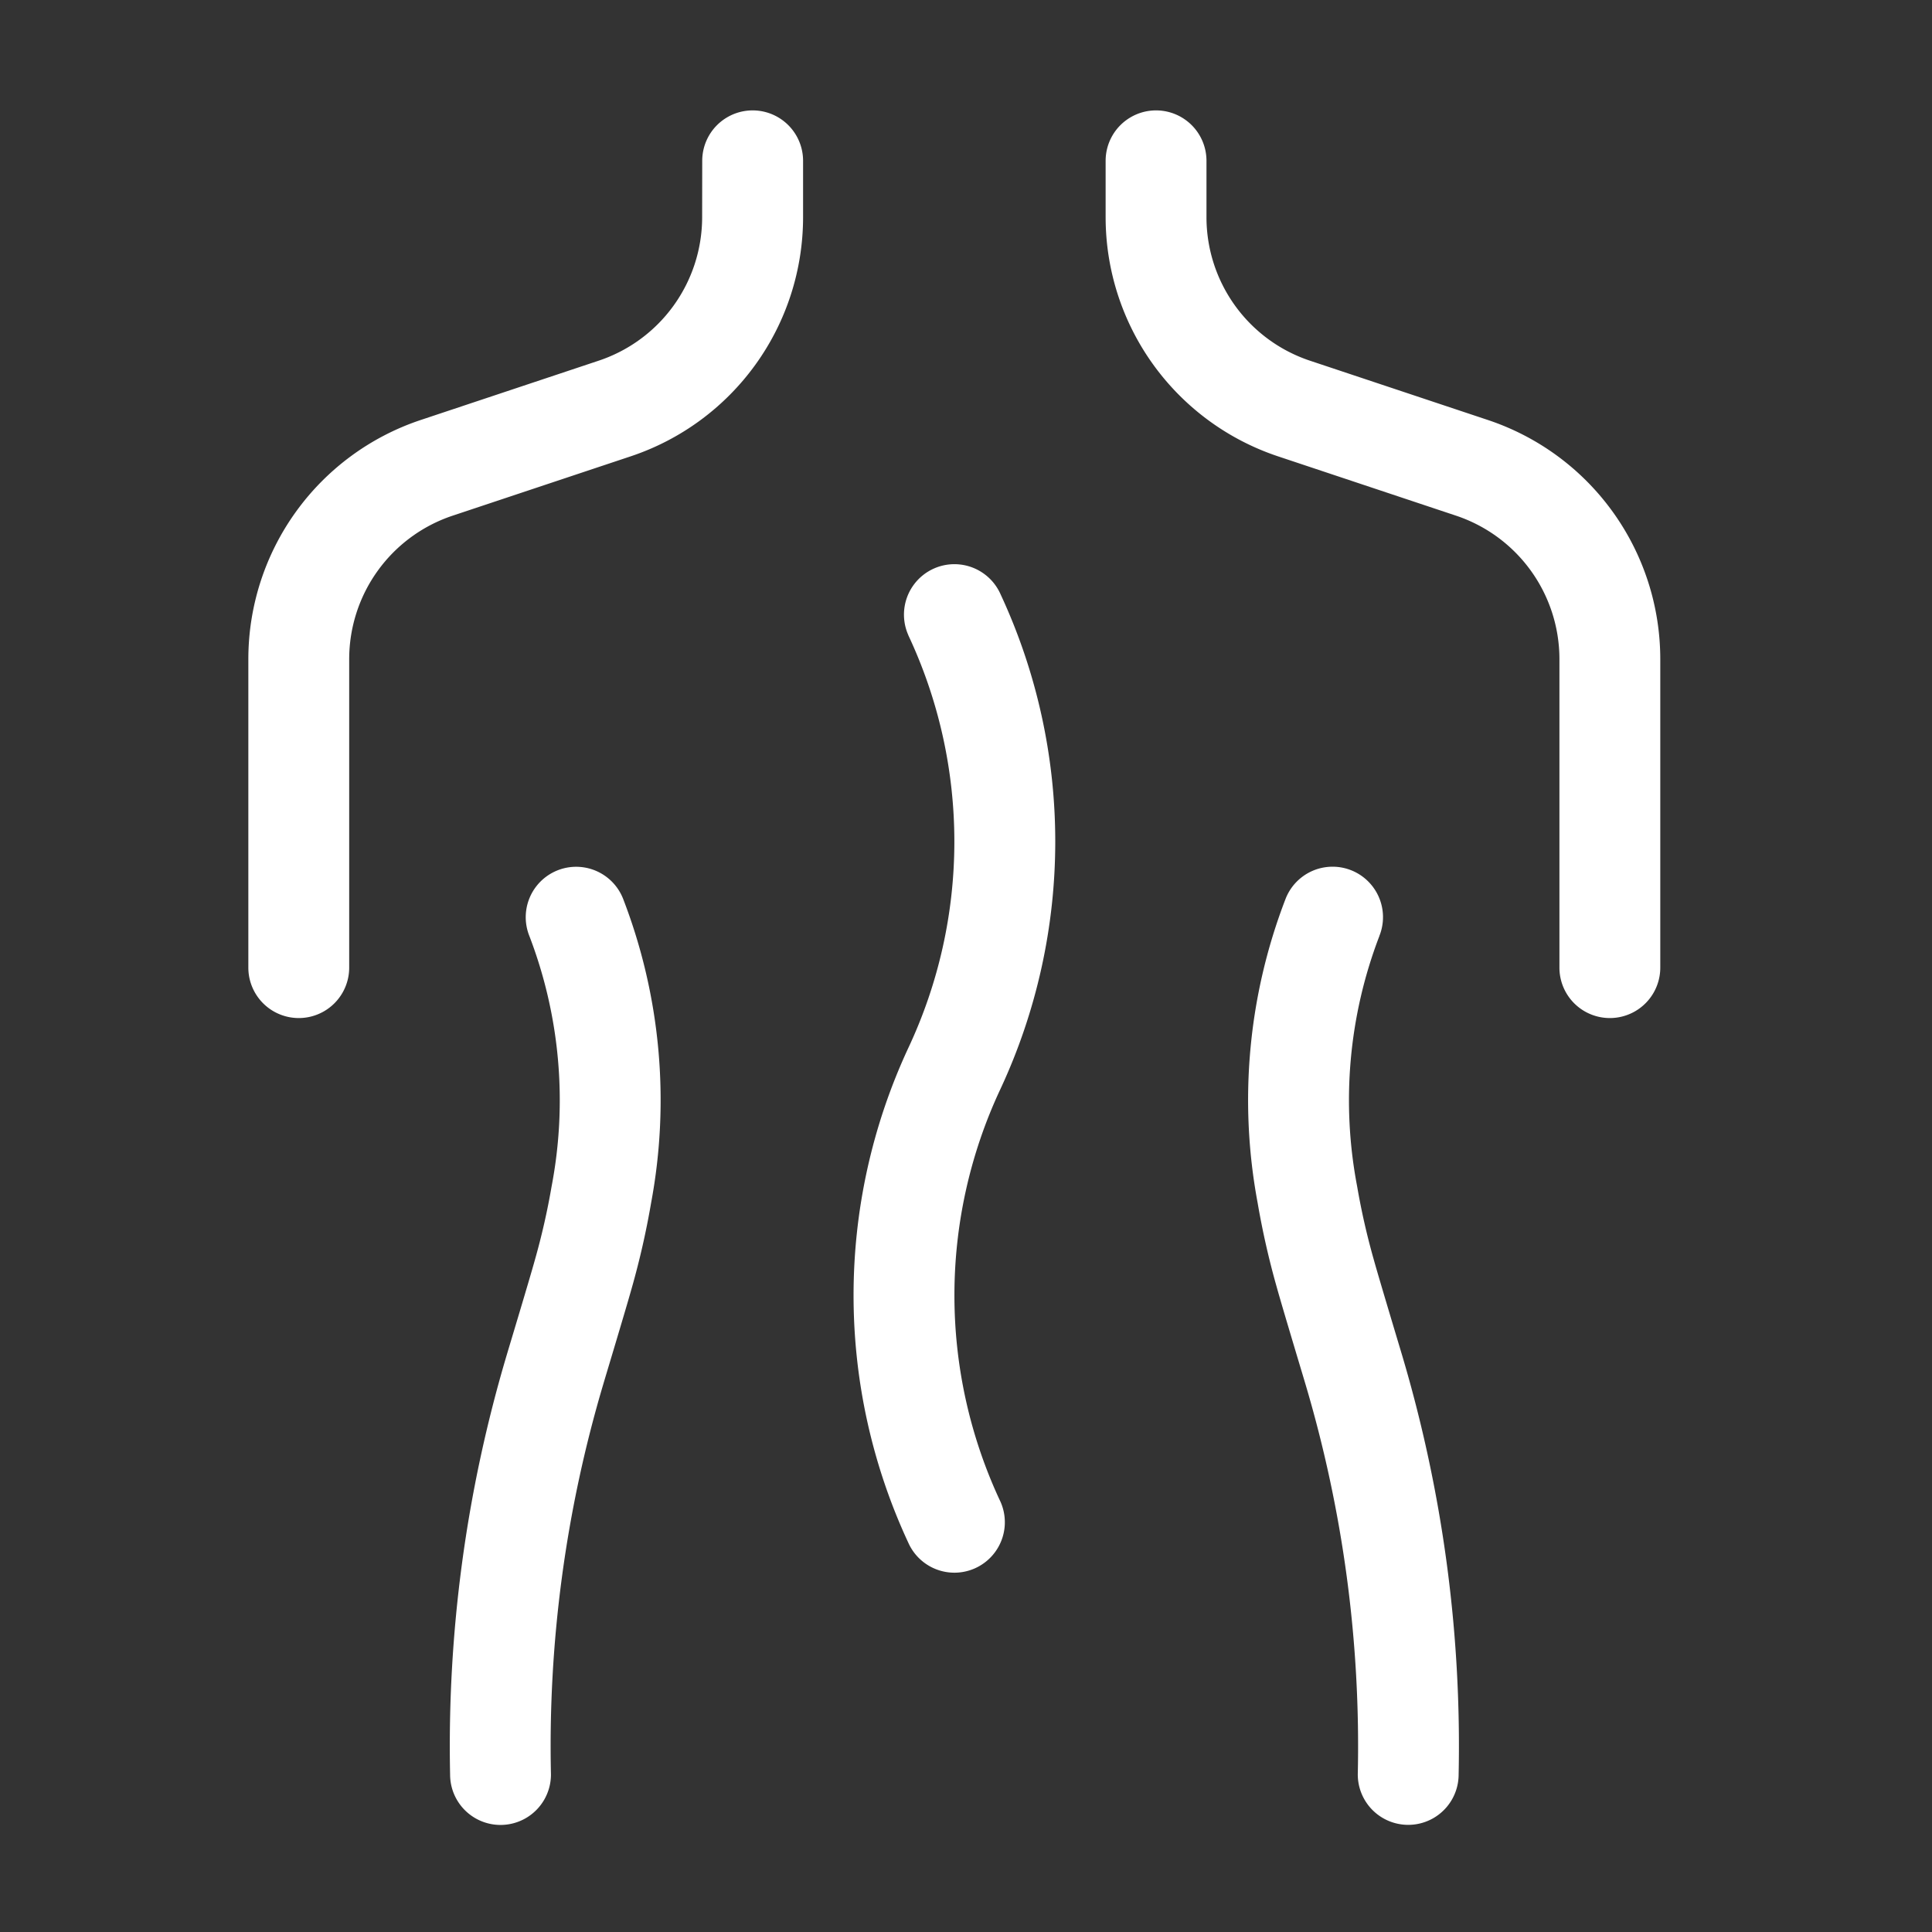 <svg xmlns="http://www.w3.org/2000/svg" width="70" height="70" viewBox="0 0 70 70">
  <rect x="0" y="0" width="70" height="70" fill="#333333" stroke="none"/>
  <g id="Groupe_40" data-name="Groupe 40" transform="translate(5233 -94)">
    <g id="Groupe_36" data-name="Groupe 36" transform="translate(-5224 98)">
      <g id="Groupe_8" data-name="Groupe 8">
        <path id="Tracé_11" data-name="Tracé 11" d="M16.443,1.827a1.827,1.827,0,1,1,3.654,0V3.868a9.135,9.135,0,0,1-6.246,8.666L7.4,14.684a5.481,5.481,0,0,0-3.748,5.2V31.059a1.827,1.827,0,1,1-3.654,0V19.883a9.135,9.135,0,0,1,6.246-8.666l6.448-2.149a5.481,5.481,0,0,0,3.748-5.2Zm14.616,0a1.827,1.827,0,1,1,3.654,0V3.868a5.481,5.481,0,0,0,3.748,5.2l6.448,2.149a9.135,9.135,0,0,1,6.246,8.666V31.059a1.827,1.827,0,0,1-3.654,0V19.883a5.481,5.481,0,0,0-3.748-5.2l-6.448-2.149a9.135,9.135,0,0,1-6.246-8.666ZM10.179,29.911a1.827,1.827,0,1,1,3.393-1.357,20.253,20.253,0,0,1,1.019,11.028,29.374,29.374,0,0,1-.693,3.057c-.207.747-.984,3.319-1.036,3.5a46.046,46.046,0,0,0-1.9,14.155,1.827,1.827,0,0,1-3.654,0,49.647,49.647,0,0,1,2.046-15.18c.063-.216.829-2.751,1.022-3.45a25.623,25.623,0,0,0,.61-2.681A16.619,16.619,0,0,0,10.179,29.911Zm30.8,0a16.61,16.61,0,0,0-.808,9.069,25.624,25.624,0,0,0,.61,2.681c.194.7.959,3.235,1.022,3.45a49.647,49.647,0,0,1,2.046,15.18,1.827,1.827,0,0,1-3.654,0,46.046,46.046,0,0,0-1.9-14.155c-.052-.18-.829-2.751-1.036-3.5a29.375,29.375,0,0,1-.693-3.057,20.253,20.253,0,0,1,1.019-11.028,1.827,1.827,0,1,1,3.393,1.357Zm-17.069-10.9a1.827,1.827,0,0,1,3.34-1.484,21.238,21.238,0,0,1,0,17.926,17.589,17.589,0,0,0,0,14.959,1.827,1.827,0,1,1-3.34,1.484,21.238,21.238,0,0,1,0-17.926A17.589,17.589,0,0,0,23.908,19.012Z" fill="#fff"/>
      </g>
    </g>
    <rect id="Rectangle_32" data-name="Rectangle 32" width="70" height="70" transform="translate(-5233 94)" fill="none"/>
  </g>
</svg>
